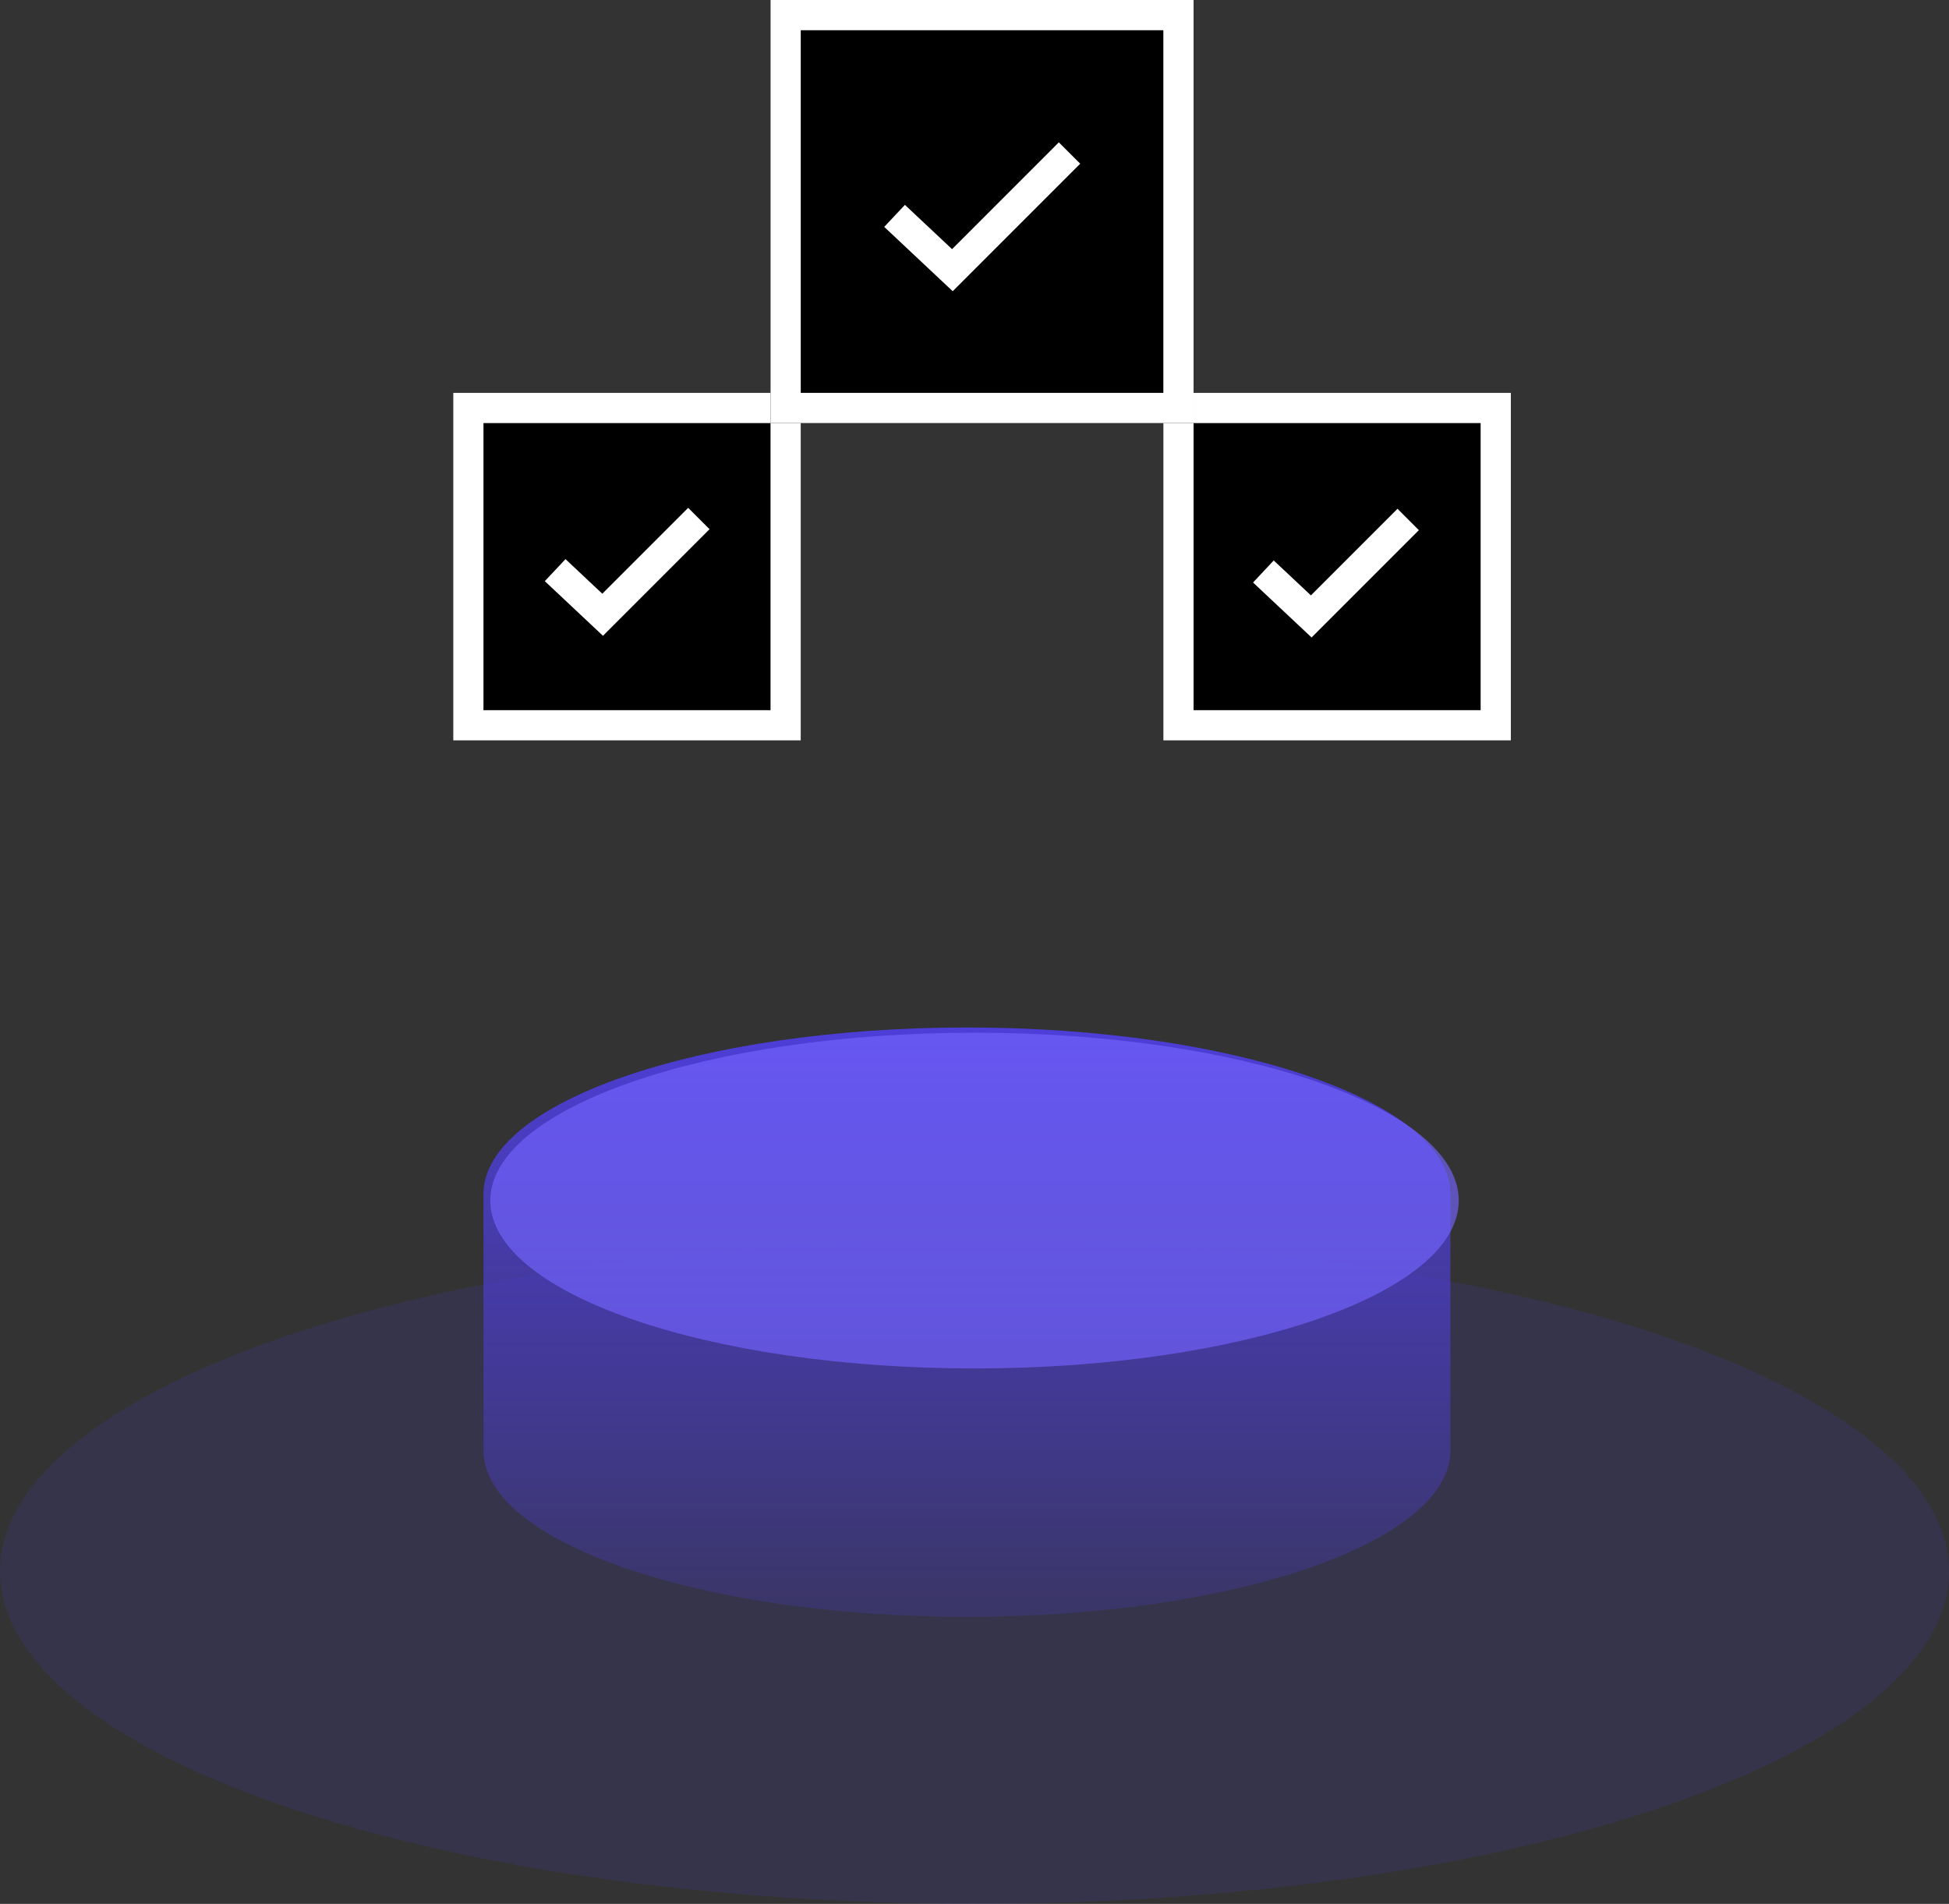<?xml version="1.0" encoding="UTF-8"?>
<svg xmlns="http://www.w3.org/2000/svg" xmlns:xlink="http://www.w3.org/1999/xlink" width="129" height="126" viewBox="0 0 129 126">
  <rect x="0" y="0" width="129" height="126" fill="#333333" stroke="none"/>
  <defs>
    <linearGradient id="linear-gradient" x1="0.5" x2="0.5" y2="1" gradientUnits="objectBoundingBox">
      <stop offset="0" stop-color="#4d3ed8"></stop>
      <stop offset="1" stop-color="#4d3ed8" stop-opacity="0.2"></stop>
    </linearGradient>
  </defs>
  <g id="Group_1375" data-name="Group 1375" transform="translate(-951 -2553)">
    <g id="Group_1219" data-name="Group 1219" transform="translate(-10 628)">
      <ellipse id="Ellipse_109" data-name="Ellipse 109" cx="64.5" cy="22" rx="64.5" ry="22" transform="translate(961 2007)" fill="rgba(77,62,216,0.15)"></ellipse>
      <path id="Union_3" data-name="Union 3" d="M0,27.979V11.021C0,4.935,14.327,0,32,0S64,4.935,64,11.021V27.979C64,34.065,49.674,39,32,39S0,34.065,0,27.979Z" transform="translate(993 1993)" fill="url(#linear-gradient)"></path>
      <path id="Path_1224" data-name="Path 1224" d="M32.048,0C49.748,0,64.1,4.974,64.1,11.11S49.748,22.22,32.048,22.22,0,17.246,0,11.11,14.348,0,32.048,0Z" transform="translate(993.452 1993.344)" fill="#7364ff" opacity="0.65"></path>
    </g>
    <g id="Group_1329" data-name="Group 1329" transform="translate(-1 118)">
      <g id="Group_1327" data-name="Group 1327" transform="translate(26.826 24)">
        <g id="Rectangle_1674" data-name="Rectangle 1674" transform="translate(1002.174 2437)" stroke="#fff" stroke-width="2">
          <rect width="23" height="23" stroke="none"></rect>
          <rect x="1" y="1" width="21" height="21" fill="none"></rect>
        </g>
        <path id="Path_1229" data-name="Path 1229" d="M3697.449,2204.779l3.167,2.974,6.417-6.417" transform="translate(-2688.654 244.042)" fill="none" stroke="#fff" stroke-width="2"></path>
      </g>
      <g id="Group_1328" data-name="Group 1328" transform="translate(-20 24)">
        <g id="Rectangle_1674-2" data-name="Rectangle 1674" transform="translate(1002 2437)" stroke="#fff" stroke-width="2">
          <rect width="23" height="23" stroke="none"></rect>
          <rect x="1" y="1" width="21" height="21" fill="none"></rect>
        </g>
        <path id="Path_1229-2" data-name="Path 1229" d="M3697.449,2204.753l3.143,2.952,6.369-6.369" transform="translate(-2688.705 243.979)" fill="none" stroke="#fff" stroke-width="2"></path>
      </g>
      <g id="Group_1326" data-name="Group 1326" transform="translate(1 -2)">
        <g id="Rectangle_1674-3" data-name="Rectangle 1674" transform="translate(1002 2437)" stroke="#fff" stroke-width="2">
          <rect width="28" height="28" stroke="none"></rect>
          <rect x="1" y="1" width="26" height="26" fill="none"></rect>
        </g>
        <path id="Path_1229-3" data-name="Path 1229" d="M3697.449,2205.5l3.826,3.594,7.753-7.754" transform="translate(-2687.239 245.787)" fill="none" stroke="#fff" stroke-width="2"></path>
      </g>
    </g>
  </g>
</svg>
